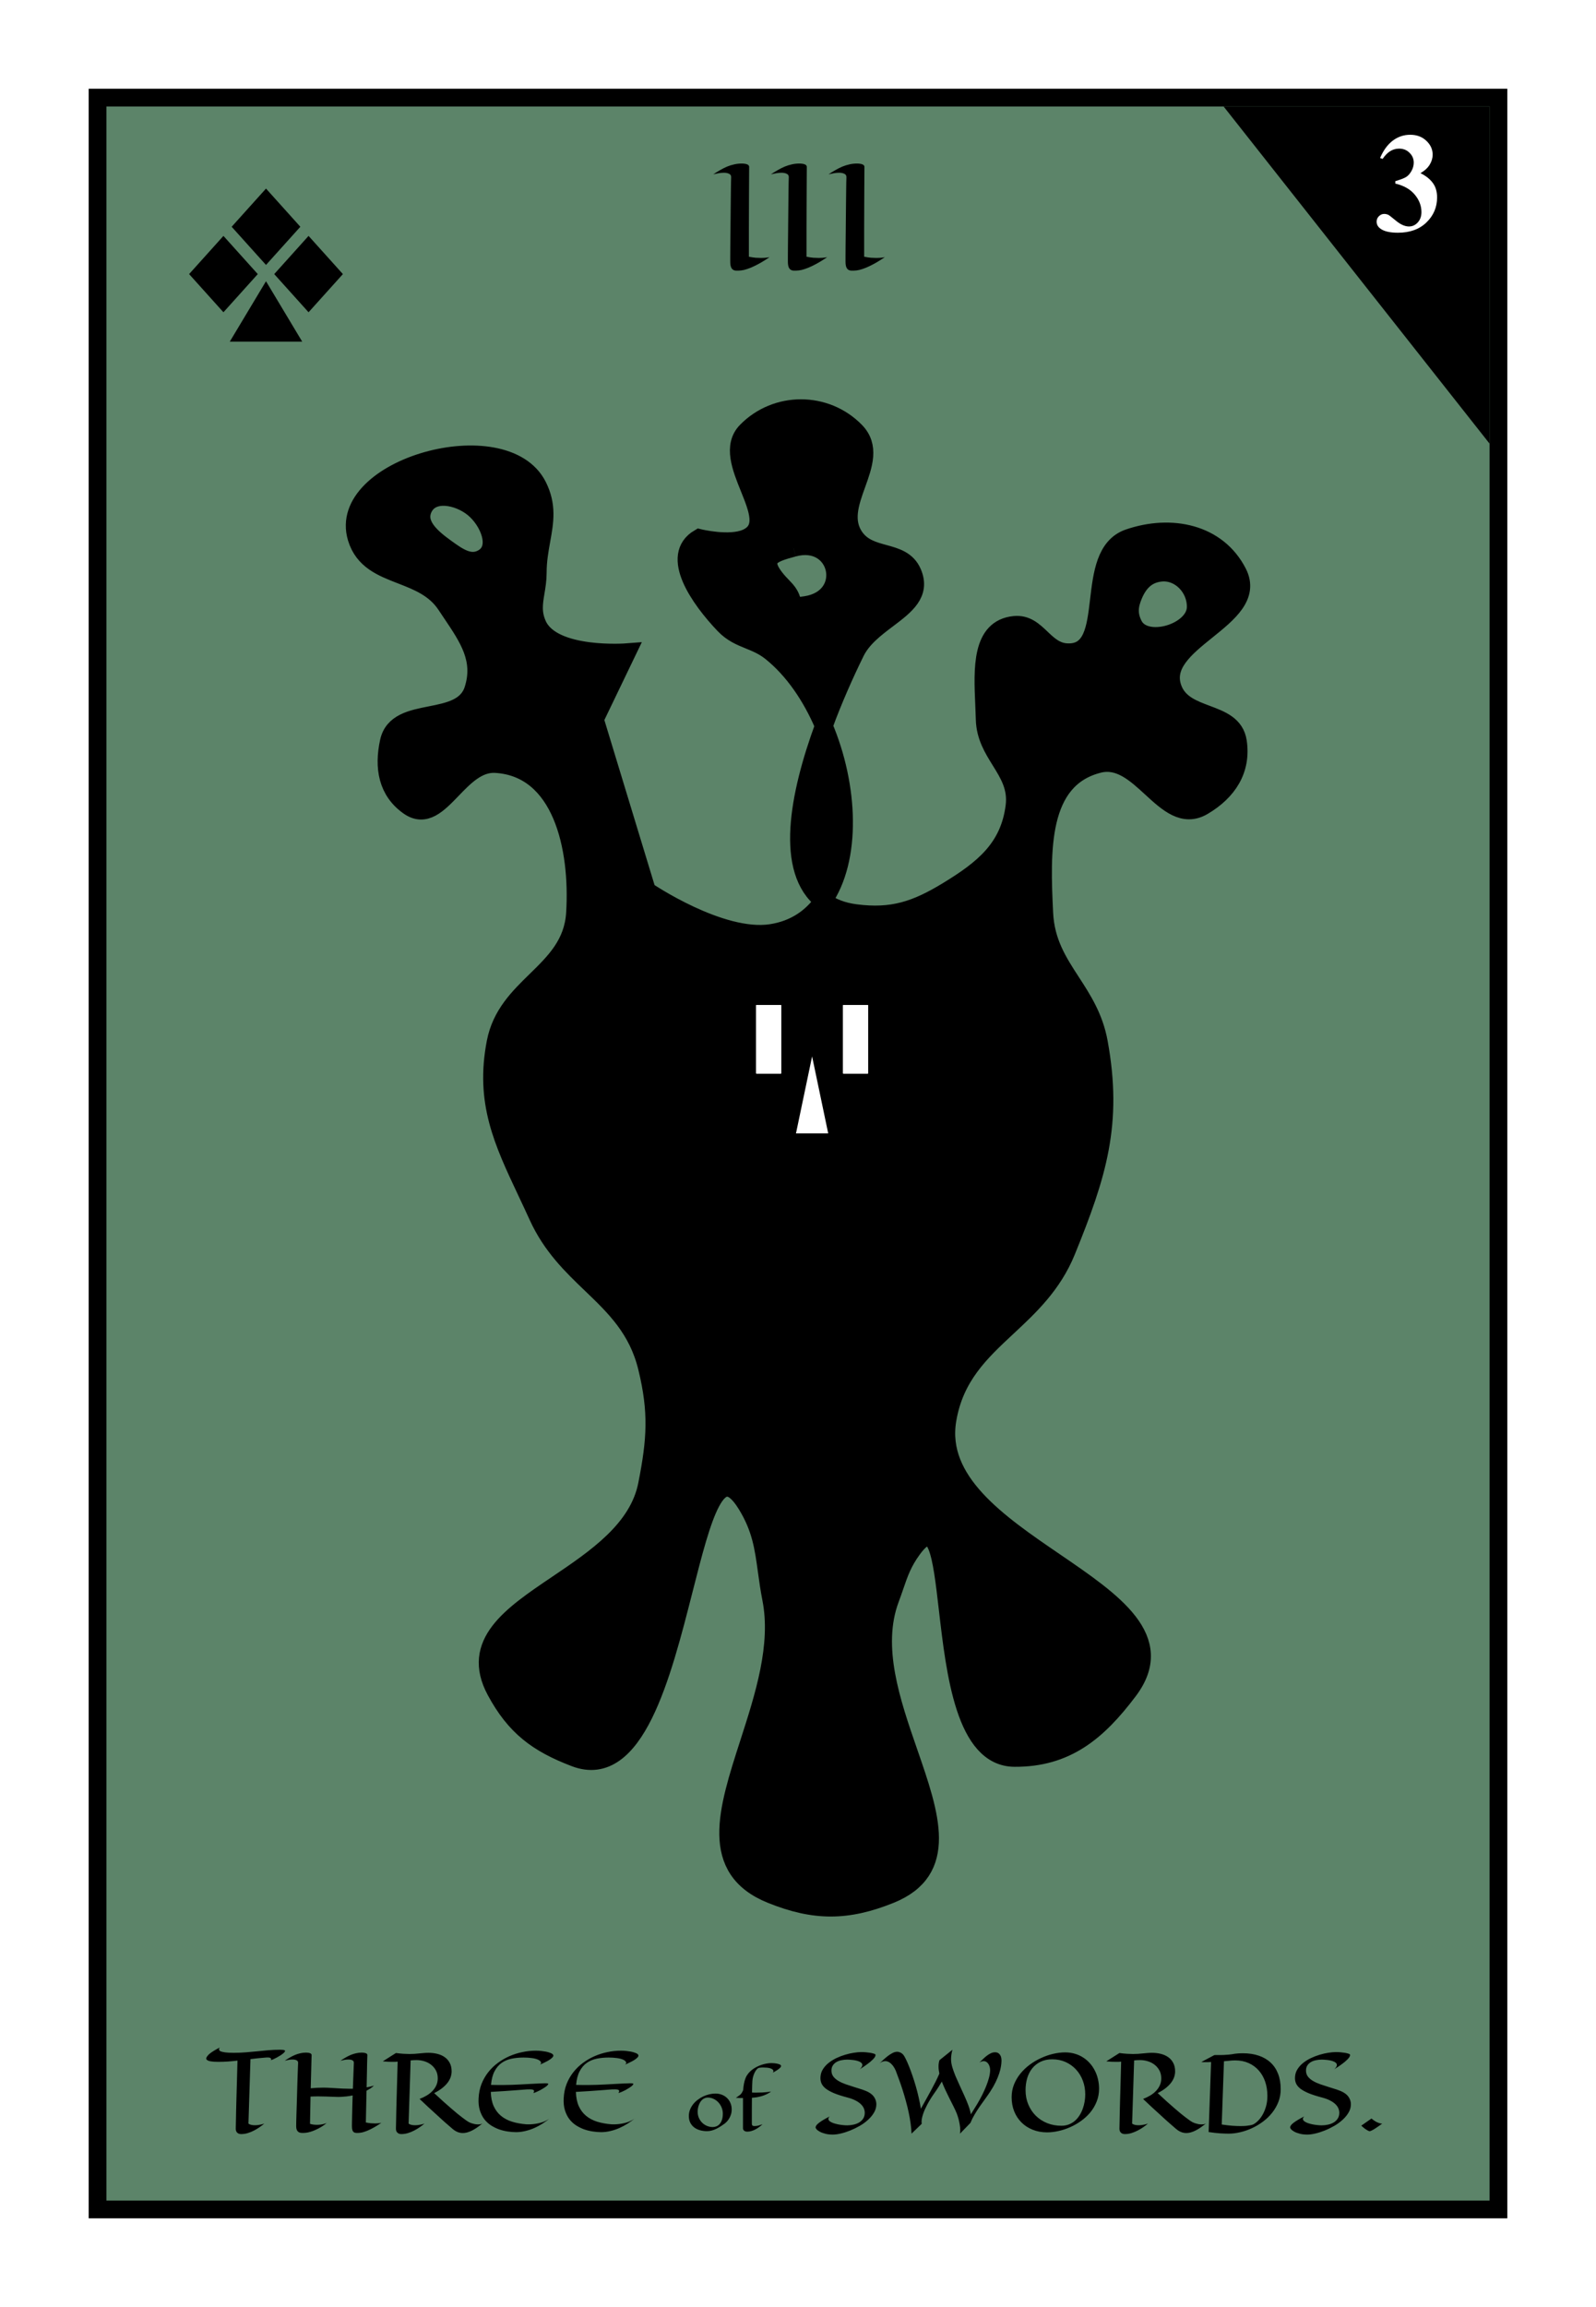 <svg width="180" height="260" viewBox="0 0 180 260" fill="none" xmlns="http://www.w3.org/2000/svg">
<rect x="0" y="0" width="180" height="260" fill="#333333" stroke="none"/>
<g clip-path="url(#clip0_116_853)">
<rect width="180" height="260" fill="white"/>
<rect x="11" y="11" width="158" height="238" fill="#5C8469" stroke="black" stroke-width="2"/>
<path d="M138 12H168V50L138 12Z" fill="black"/>
<path d="M26.8 25.556L30 22L33.2 25.556L30 29.111L26.8 25.556Z" fill="black"/>
<path d="M25.2 27.333L28.4 30.889L25.2 34.444L22 30.889L25.2 27.333Z" fill="black"/>
<path d="M34.8 27.333L31.6 30.889L34.8 34.444L38 30.889L34.8 27.333Z" fill="black"/>
<path d="M26.8 38L30 32.667L33.2 38H26.8Z" fill="black"/>
<path d="M26.8 25.556L30 22L33.2 25.556L30 29.111L26.8 25.556Z" stroke="black"/>
<path d="M25.2 27.333L28.4 30.889L25.2 34.444L22 30.889L25.2 27.333Z" stroke="black"/>
<path d="M34.8 27.333L31.6 30.889L34.8 34.444L38 30.889L34.8 27.333Z" stroke="black"/>
<path d="M26.8 38L30 32.667L33.2 38H26.8Z" stroke="black"/>
<path d="M157.367 20.688V20.414C157.961 20.242 158.372 20.083 158.602 19.938C158.831 19.787 159.029 19.56 159.195 19.258C159.362 18.951 159.445 18.641 159.445 18.328C159.445 17.896 159.286 17.526 158.969 17.219C158.656 16.906 158.266 16.75 157.797 16.75C157.068 16.75 156.448 17.135 155.938 17.906L155.648 17.805C156.023 16.935 156.503 16.281 157.086 15.844C157.674 15.406 158.328 15.188 159.047 15.188C159.781 15.188 160.385 15.412 160.859 15.859C161.339 16.307 161.578 16.831 161.578 17.43C161.578 17.82 161.466 18.198 161.242 18.562C161.023 18.922 160.677 19.24 160.203 19.516C160.812 19.812 161.276 20.18 161.594 20.617C161.917 21.049 162.078 21.594 162.078 22.25C162.078 23.354 161.677 24.294 160.875 25.07C160.078 25.841 159.008 26.227 157.664 26.227C156.768 26.227 156.115 26.078 155.703 25.781C155.406 25.573 155.258 25.305 155.258 24.977C155.258 24.737 155.344 24.534 155.516 24.367C155.688 24.195 155.885 24.109 156.109 24.109C156.281 24.109 156.443 24.146 156.594 24.219C156.677 24.26 156.971 24.49 157.477 24.906C157.987 25.318 158.464 25.523 158.906 25.523C159.292 25.523 159.622 25.372 159.898 25.07C160.174 24.763 160.312 24.375 160.312 23.906C160.312 23.193 160.062 22.537 159.562 21.938C159.062 21.333 158.331 20.917 157.367 20.688Z" fill="white"/>
<path d="M29.807 239.326C29.65 239.455 29.473 239.59 29.273 239.73C29.078 239.867 28.869 239.992 28.646 240.105C28.424 240.223 28.189 240.318 27.943 240.393C27.701 240.467 27.455 240.504 27.205 240.504C27.127 240.504 27.051 240.494 26.977 240.475C26.902 240.455 26.836 240.42 26.777 240.369C26.719 240.322 26.672 240.258 26.637 240.176C26.602 240.094 26.586 239.99 26.59 239.865C26.59 239.717 26.598 239.35 26.613 238.764C26.617 238.514 26.623 238.203 26.631 237.832C26.643 237.457 26.654 237.006 26.666 236.479C26.682 235.951 26.699 235.338 26.719 234.639C26.738 233.936 26.76 233.131 26.783 232.225C26.416 232.268 26.051 232.303 25.688 232.33C25.328 232.354 24.965 232.365 24.598 232.365C24.262 232.365 23.982 232.346 23.76 232.307C23.537 232.268 23.381 232.199 23.291 232.102C23.24 232.016 23.256 231.908 23.338 231.779C23.373 231.725 23.424 231.662 23.49 231.592C23.557 231.521 23.646 231.443 23.76 231.357C23.877 231.271 24.02 231.178 24.188 231.076C24.355 230.975 24.557 230.865 24.791 230.748C24.729 230.826 24.699 230.893 24.703 230.947C24.707 230.998 24.723 231.041 24.75 231.076C24.781 231.119 24.826 231.154 24.885 231.182C24.998 231.225 25.17 231.264 25.4 231.299C25.635 231.33 25.959 231.346 26.373 231.346C26.826 231.346 27.271 231.328 27.709 231.293C28.15 231.258 28.584 231.219 29.01 231.176C29.439 231.129 29.865 231.088 30.287 231.053C30.713 231.018 31.137 231 31.559 231C31.672 231 31.771 231.004 31.857 231.012C31.947 231.016 32.016 231.027 32.062 231.047C32.137 231.074 32.162 231.119 32.139 231.182C32.115 231.24 32.059 231.309 31.969 231.387C31.883 231.461 31.775 231.541 31.646 231.627C31.518 231.709 31.385 231.787 31.248 231.861C31.111 231.936 30.98 232.002 30.855 232.061C30.73 232.115 30.633 232.154 30.562 232.178C30.598 232.057 30.574 231.973 30.492 231.926C30.41 231.875 30.238 231.859 29.977 231.879C29.391 231.926 28.814 231.984 28.248 232.055L28.02 239.326C28.109 239.393 28.217 239.439 28.342 239.467C28.467 239.494 28.596 239.508 28.729 239.508C28.861 239.508 28.992 239.5 29.121 239.484C29.25 239.465 29.365 239.443 29.467 239.42C29.588 239.393 29.701 239.361 29.807 239.326ZM42.176 235.043C42.051 235.164 41.916 235.271 41.772 235.365C41.631 235.455 41.486 235.539 41.338 235.617C41.33 236.094 41.318 236.627 41.303 237.217C41.287 237.807 41.273 238.467 41.262 239.197C41.473 239.24 41.664 239.27 41.836 239.285C42.012 239.297 42.17 239.303 42.31 239.303C42.424 239.303 42.523 239.299 42.609 239.291C42.699 239.283 42.773 239.275 42.832 239.268C42.902 239.256 42.963 239.244 43.014 239.232C42.783 239.389 42.557 239.533 42.334 239.666C42.115 239.795 41.902 239.908 41.695 240.006C41.492 240.104 41.299 240.182 41.115 240.24C40.935 240.303 40.77 240.342 40.617 240.357C40.461 240.373 40.324 240.379 40.207 240.375C40.09 240.375 39.992 240.35 39.914 240.299C39.84 240.248 39.783 240.168 39.744 240.059C39.709 239.949 39.691 239.797 39.691 239.602C39.691 239.512 39.693 239.355 39.697 239.133C39.701 238.906 39.707 238.639 39.715 238.33C39.723 238.018 39.73 237.674 39.738 237.299C39.75 236.924 39.762 236.541 39.773 236.15C39.523 236.201 39.287 236.238 39.065 236.262C38.846 236.285 38.652 236.301 38.484 236.309C38.289 236.32 38.107 236.322 37.94 236.314C37.514 236.295 37.131 236.281 36.791 236.273C36.451 236.262 36.147 236.256 35.877 236.256C35.713 236.256 35.56 236.258 35.42 236.262C35.279 236.266 35.147 236.271 35.022 236.279L34.963 239.35C35.1 239.393 35.232 239.422 35.361 239.438C35.494 239.453 35.621 239.461 35.742 239.461C35.898 239.461 36.043 239.451 36.176 239.432C36.309 239.412 36.424 239.389 36.522 239.361C36.623 239.334 36.703 239.311 36.762 239.291C36.82 239.268 36.853 239.252 36.861 239.244C36.678 239.4 36.48 239.543 36.27 239.672C36.059 239.801 35.846 239.914 35.631 240.012C35.42 240.109 35.215 240.188 35.016 240.246C34.82 240.305 34.647 240.342 34.494 240.357C34.338 240.373 34.193 240.379 34.06 240.375C33.928 240.375 33.812 240.35 33.715 240.299C33.617 240.248 33.541 240.168 33.486 240.059C33.432 239.949 33.404 239.797 33.404 239.602C33.404 239.504 33.406 239.336 33.41 239.098C33.418 238.855 33.426 238.568 33.434 238.236C33.445 237.9 33.457 237.535 33.469 237.141C33.48 236.742 33.492 236.34 33.504 235.934C33.516 235.527 33.527 235.131 33.539 234.744C33.555 234.357 33.566 234.006 33.574 233.689C33.586 233.373 33.596 233.107 33.603 232.893C33.611 232.678 33.617 232.539 33.621 232.477C33.625 232.34 33.566 232.244 33.445 232.189C33.328 232.131 33.182 232.102 33.006 232.102C32.861 232.102 32.711 232.115 32.555 232.143C32.402 232.17 32.254 232.201 32.109 232.236C32.309 232.104 32.504 231.982 32.695 231.873C32.891 231.76 33.086 231.662 33.281 231.58C33.48 231.498 33.682 231.436 33.885 231.393C34.088 231.346 34.299 231.322 34.518 231.322C34.603 231.322 34.684 231.328 34.758 231.34C34.836 231.348 34.902 231.363 34.957 231.387C35.016 231.406 35.06 231.434 35.092 231.469C35.127 231.504 35.145 231.547 35.145 231.598C35.141 231.68 35.135 231.867 35.127 232.16C35.123 232.285 35.119 232.439 35.115 232.623C35.111 232.807 35.105 233.027 35.098 233.285C35.09 233.543 35.082 233.842 35.074 234.182C35.066 234.518 35.057 234.904 35.045 235.342C35.275 235.318 35.51 235.301 35.748 235.289C35.99 235.277 36.228 235.271 36.463 235.271C36.713 235.271 36.959 235.279 37.201 235.295C37.447 235.307 37.688 235.32 37.922 235.336C38.16 235.348 38.395 235.361 38.625 235.377C38.859 235.389 39.092 235.395 39.322 235.395H39.797L39.908 232.477C39.912 232.406 39.898 232.348 39.867 232.301C39.84 232.254 39.799 232.217 39.744 232.189C39.69 232.158 39.625 232.137 39.551 232.125C39.477 232.109 39.397 232.102 39.31 232.102C39.162 232.102 39.008 232.115 38.848 232.143C38.691 232.17 38.541 232.201 38.397 232.236C38.596 232.104 38.791 231.982 38.982 231.873C39.178 231.76 39.373 231.662 39.568 231.58C39.768 231.498 39.969 231.436 40.172 231.393C40.379 231.346 40.592 231.322 40.81 231.322C40.978 231.322 41.123 231.344 41.244 231.387C41.369 231.43 41.432 231.5 41.432 231.598C41.428 231.68 41.422 231.863 41.414 232.148C41.41 232.27 41.406 232.42 41.402 232.6C41.398 232.775 41.395 232.988 41.391 233.238C41.387 233.488 41.381 233.779 41.373 234.111C41.365 234.439 41.357 234.814 41.35 235.236C41.486 235.213 41.623 235.186 41.76 235.154C41.9 235.123 42.039 235.086 42.176 235.043ZM47.871 239.326C47.715 239.455 47.537 239.59 47.338 239.73C47.143 239.867 46.934 239.992 46.711 240.105C46.488 240.223 46.254 240.318 46.008 240.393C45.766 240.467 45.52 240.504 45.27 240.504C45.195 240.504 45.121 240.494 45.047 240.475C44.973 240.455 44.906 240.42 44.848 240.369C44.789 240.322 44.74 240.258 44.701 240.176C44.666 240.094 44.65 239.99 44.654 239.865C44.654 239.721 44.662 239.357 44.678 238.775C44.682 238.529 44.688 238.223 44.695 237.855C44.707 237.488 44.719 237.045 44.73 236.525C44.746 236.006 44.764 235.402 44.783 234.715C44.803 234.023 44.824 233.232 44.848 232.342C44.746 232.354 44.647 232.361 44.549 232.365C44.451 232.365 44.352 232.365 44.25 232.365C44.102 232.365 43.934 232.361 43.746 232.354C43.562 232.346 43.371 232.33 43.172 232.307L44.654 231.369C44.959 231.412 45.246 231.441 45.516 231.457C45.785 231.473 46.008 231.48 46.184 231.48C46.379 231.48 46.566 231.475 46.746 231.463C46.93 231.447 47.109 231.432 47.285 231.416C47.461 231.396 47.635 231.381 47.807 231.369C47.978 231.354 48.152 231.346 48.328 231.346C48.672 231.346 49.002 231.385 49.318 231.463C49.635 231.541 49.912 231.664 50.15 231.832C50.389 231.996 50.578 232.211 50.719 232.477C50.863 232.742 50.935 233.062 50.935 233.438C50.935 233.637 50.902 233.842 50.836 234.053C50.77 234.26 50.66 234.469 50.508 234.68C50.355 234.887 50.152 235.094 49.898 235.301C49.648 235.504 49.338 235.699 48.967 235.887C49.353 236.246 49.705 236.568 50.022 236.854C50.342 237.139 50.631 237.393 50.889 237.615C51.147 237.838 51.375 238.031 51.574 238.195C51.773 238.355 51.949 238.494 52.102 238.611C52.453 238.885 52.725 239.072 52.916 239.174C53.014 239.221 53.117 239.262 53.227 239.297C53.32 239.328 53.426 239.355 53.543 239.379C53.664 239.402 53.791 239.414 53.924 239.414C54.006 239.414 54.086 239.408 54.164 239.396C54.242 239.381 54.32 239.357 54.398 239.326C54.211 239.471 54.027 239.607 53.848 239.736C53.668 239.865 53.486 239.977 53.303 240.07C53.123 240.168 52.94 240.244 52.752 240.299C52.568 240.357 52.379 240.387 52.184 240.387C52.074 240.387 51.969 240.375 51.867 240.352C51.766 240.332 51.662 240.299 51.557 240.252C51.451 240.205 51.344 240.145 51.234 240.07C51.129 239.996 51.016 239.904 50.895 239.795C50.734 239.662 50.498 239.457 50.185 239.18C50.053 239.062 49.897 238.922 49.717 238.758C49.537 238.594 49.33 238.404 49.096 238.189C48.861 237.975 48.596 237.732 48.299 237.463C48.006 237.189 47.68 236.883 47.32 236.543C47.602 236.438 47.867 236.311 48.117 236.162C48.367 236.014 48.584 235.844 48.768 235.652C48.955 235.461 49.102 235.248 49.207 235.014C49.316 234.775 49.371 234.514 49.371 234.229C49.371 233.885 49.301 233.584 49.16 233.326C49.02 233.068 48.836 232.854 48.609 232.682C48.387 232.51 48.133 232.381 47.848 232.295C47.562 232.209 47.275 232.166 46.986 232.166C46.752 232.166 46.527 232.178 46.312 232.201L46.084 239.326C46.174 239.393 46.281 239.439 46.406 239.467C46.531 239.494 46.66 239.508 46.793 239.508C46.926 239.508 47.057 239.5 47.185 239.484C47.315 239.465 47.43 239.443 47.531 239.42C47.652 239.393 47.766 239.361 47.871 239.326ZM60.897 232.682C60.99 232.607 61.033 232.537 61.025 232.471C61.018 232.404 60.99 232.346 60.943 232.295C60.889 232.236 60.81 232.182 60.709 232.131C60.522 232.041 60.279 231.977 59.982 231.938C59.685 231.898 59.371 231.879 59.039 231.879C58.566 231.879 58.119 231.922 57.697 232.008C57.279 232.094 56.906 232.252 56.578 232.482C56.254 232.709 55.986 233.023 55.775 233.426C55.565 233.824 55.432 234.336 55.377 234.961C55.619 234.969 55.857 234.973 56.092 234.973C56.33 234.973 56.565 234.973 56.795 234.973C57.072 234.973 57.381 234.967 57.721 234.955C58.065 234.939 58.414 234.924 58.77 234.908C59.129 234.889 59.48 234.869 59.824 234.85C60.168 234.83 60.478 234.814 60.756 234.803C61.033 234.787 61.264 234.779 61.447 234.779C61.635 234.779 61.748 234.787 61.787 234.803C61.834 234.826 61.842 234.865 61.81 234.92C61.783 234.971 61.727 235.031 61.641 235.102C61.559 235.168 61.455 235.24 61.33 235.318C61.209 235.396 61.08 235.473 60.943 235.547C60.807 235.617 60.668 235.684 60.527 235.746C60.391 235.805 60.266 235.852 60.152 235.887C60.242 235.734 60.258 235.627 60.199 235.564C60.145 235.498 59.99 235.465 59.736 235.465C59.623 235.465 59.52 235.467 59.426 235.471C59.332 235.475 59.225 235.482 59.103 235.494C58.982 235.502 58.832 235.514 58.652 235.529C58.473 235.541 58.24 235.559 57.955 235.582C57.67 235.602 57.316 235.627 56.895 235.658C56.473 235.686 55.959 235.717 55.353 235.752C55.373 236.385 55.482 236.922 55.682 237.363C55.885 237.805 56.16 238.168 56.508 238.453C56.855 238.738 57.27 238.957 57.75 239.109C58.234 239.258 58.768 239.355 59.35 239.402C59.685 239.418 60.018 239.402 60.346 239.355C60.486 239.336 60.633 239.309 60.785 239.273C60.941 239.238 61.096 239.193 61.248 239.139C61.404 239.08 61.557 239.01 61.705 238.928C61.853 238.846 61.992 238.748 62.121 238.635C61.832 238.881 61.529 239.105 61.213 239.309C60.9 239.508 60.576 239.682 60.24 239.83C59.908 239.975 59.57 240.086 59.227 240.164C58.883 240.246 58.541 240.287 58.201 240.287C57.904 240.287 57.59 240.262 57.258 240.211C56.93 240.164 56.603 240.084 56.279 239.971C55.959 239.854 55.652 239.701 55.359 239.514C55.07 239.322 54.818 239.086 54.603 238.805C54.393 238.52 54.228 238.186 54.111 237.803C53.994 237.416 53.949 236.973 53.977 236.473C54.004 235.891 54.113 235.354 54.305 234.861C54.5 234.369 54.754 233.926 55.066 233.531C55.379 233.133 55.74 232.783 56.15 232.482C56.56 232.178 56.998 231.924 57.463 231.721C57.932 231.518 58.418 231.365 58.922 231.264C59.426 231.158 59.926 231.105 60.422 231.105C60.641 231.105 60.842 231.115 61.025 231.135C61.209 231.154 61.373 231.178 61.518 231.205C61.666 231.232 61.793 231.264 61.898 231.299C62.004 231.33 62.086 231.359 62.145 231.387C62.32 231.465 62.408 231.557 62.408 231.662C62.408 231.725 62.375 231.791 62.309 231.861C62.246 231.932 62.164 232.002 62.062 232.072C61.965 232.143 61.855 232.211 61.734 232.277C61.617 232.34 61.502 232.398 61.389 232.453C61.279 232.508 61.18 232.555 61.09 232.594C61 232.633 60.935 232.662 60.897 232.682ZM70.494 232.682C70.588 232.607 70.631 232.537 70.623 232.471C70.615 232.404 70.588 232.346 70.541 232.295C70.486 232.236 70.408 232.182 70.307 232.131C70.119 232.041 69.877 231.977 69.58 231.938C69.283 231.898 68.969 231.879 68.637 231.879C68.164 231.879 67.717 231.922 67.295 232.008C66.877 232.094 66.504 232.252 66.176 232.482C65.852 232.709 65.584 233.023 65.373 233.426C65.162 233.824 65.029 234.336 64.975 234.961C65.217 234.969 65.455 234.973 65.689 234.973C65.928 234.973 66.162 234.973 66.393 234.973C66.67 234.973 66.978 234.967 67.318 234.955C67.662 234.939 68.012 234.924 68.367 234.908C68.727 234.889 69.078 234.869 69.422 234.85C69.766 234.83 70.076 234.814 70.353 234.803C70.631 234.787 70.861 234.779 71.045 234.779C71.232 234.779 71.346 234.787 71.385 234.803C71.432 234.826 71.439 234.865 71.408 234.92C71.381 234.971 71.324 235.031 71.238 235.102C71.156 235.168 71.053 235.24 70.928 235.318C70.807 235.396 70.678 235.473 70.541 235.547C70.404 235.617 70.266 235.684 70.125 235.746C69.988 235.805 69.863 235.852 69.75 235.887C69.84 235.734 69.856 235.627 69.797 235.564C69.742 235.498 69.588 235.465 69.334 235.465C69.221 235.465 69.117 235.467 69.023 235.471C68.93 235.475 68.822 235.482 68.701 235.494C68.58 235.502 68.43 235.514 68.25 235.529C68.07 235.541 67.838 235.559 67.553 235.582C67.268 235.602 66.914 235.627 66.492 235.658C66.07 235.686 65.557 235.717 64.951 235.752C64.971 236.385 65.08 236.922 65.279 237.363C65.482 237.805 65.758 238.168 66.106 238.453C66.453 238.738 66.867 238.957 67.348 239.109C67.832 239.258 68.365 239.355 68.947 239.402C69.283 239.418 69.615 239.402 69.943 239.355C70.084 239.336 70.231 239.309 70.383 239.273C70.539 239.238 70.693 239.193 70.846 239.139C71.002 239.08 71.154 239.01 71.303 238.928C71.451 238.846 71.59 238.748 71.719 238.635C71.43 238.881 71.127 239.105 70.811 239.309C70.498 239.508 70.174 239.682 69.838 239.83C69.506 239.975 69.168 240.086 68.824 240.164C68.481 240.246 68.139 240.287 67.799 240.287C67.502 240.287 67.188 240.262 66.856 240.211C66.527 240.164 66.201 240.084 65.877 239.971C65.557 239.854 65.25 239.701 64.957 239.514C64.668 239.322 64.416 239.086 64.201 238.805C63.99 238.52 63.826 238.186 63.709 237.803C63.592 237.416 63.547 236.973 63.574 236.473C63.602 235.891 63.711 235.354 63.902 234.861C64.098 234.369 64.352 233.926 64.664 233.531C64.977 233.133 65.338 232.783 65.748 232.482C66.158 232.178 66.596 231.924 67.061 231.721C67.529 231.518 68.016 231.365 68.519 231.264C69.023 231.158 69.523 231.105 70.019 231.105C70.238 231.105 70.439 231.115 70.623 231.135C70.807 231.154 70.971 231.178 71.115 231.205C71.264 231.232 71.391 231.264 71.496 231.299C71.602 231.33 71.684 231.359 71.742 231.387C71.918 231.465 72.006 231.557 72.006 231.662C72.006 231.725 71.973 231.791 71.906 231.861C71.844 231.932 71.762 232.002 71.66 232.072C71.562 232.143 71.453 232.211 71.332 232.277C71.215 232.34 71.1 232.398 70.986 232.453C70.877 232.508 70.777 232.555 70.688 232.594C70.598 232.633 70.533 232.662 70.494 232.682ZM82.522 237.727C82.522 237.943 82.492 238.139 82.432 238.316C82.372 238.493 82.3 238.648 82.217 238.781C82.133 238.914 82.049 239.025 81.963 239.113C81.877 239.202 81.808 239.266 81.756 239.305C81.605 239.414 81.45 239.521 81.291 239.625C81.132 239.729 80.968 239.823 80.799 239.906C80.632 239.987 80.46 240.052 80.283 240.102C80.106 240.151 79.924 240.176 79.736 240.176C79.458 240.176 79.193 240.141 78.943 240.07C78.696 240 78.478 239.895 78.291 239.754C78.106 239.613 77.959 239.436 77.85 239.223C77.743 239.009 77.689 238.759 77.689 238.473C77.689 238.22 77.732 237.983 77.818 237.762C77.907 237.538 78.024 237.332 78.17 237.145C78.318 236.957 78.492 236.789 78.689 236.641C78.887 236.49 79.097 236.362 79.318 236.258C79.54 236.154 79.768 236.074 80.002 236.02C80.236 235.965 80.463 235.938 80.682 235.938C80.953 235.938 81.2 235.983 81.424 236.074C81.65 236.163 81.844 236.288 82.006 236.449C82.17 236.608 82.296 236.797 82.385 237.016C82.476 237.234 82.522 237.471 82.522 237.727ZM79.826 236.391C79.693 236.391 79.572 236.415 79.463 236.465C79.353 236.512 79.256 236.577 79.17 236.66C79.087 236.741 79.014 236.836 78.951 236.945C78.891 237.052 78.841 237.165 78.799 237.285C78.76 237.402 78.73 237.522 78.709 237.645C78.691 237.764 78.682 237.878 78.682 237.984C78.682 238.227 78.726 238.453 78.814 238.664C78.903 238.872 79.024 239.055 79.178 239.211C79.334 239.367 79.515 239.49 79.721 239.578C79.929 239.667 80.15 239.711 80.385 239.711C80.531 239.711 80.671 239.684 80.807 239.629C80.945 239.572 81.066 239.483 81.17 239.363C81.277 239.241 81.361 239.085 81.424 238.895C81.489 238.702 81.522 238.47 81.522 238.199C81.522 237.962 81.477 237.734 81.389 237.516C81.3 237.297 81.179 237.104 81.025 236.938C80.872 236.771 80.692 236.638 80.486 236.539C80.281 236.44 80.061 236.391 79.826 236.391ZM86.971 235.711C86.801 235.831 86.63 235.932 86.455 236.016C86.281 236.099 86.102 236.168 85.92 236.223C85.738 236.277 85.553 236.32 85.365 236.352C85.18 236.38 84.993 236.401 84.803 236.414C84.8 236.625 84.799 236.839 84.799 237.055C84.799 237.271 84.797 237.482 84.795 237.688C84.795 237.891 84.795 238.083 84.795 238.266C84.795 238.448 84.795 238.611 84.795 238.754C84.795 238.897 84.795 239.017 84.795 239.113C84.795 239.21 84.795 239.273 84.795 239.305C84.795 239.427 84.82 239.508 84.869 239.547C84.921 239.583 84.995 239.602 85.092 239.602C85.253 239.602 85.409 239.581 85.561 239.539C85.712 239.497 85.857 239.451 85.998 239.398C85.881 239.508 85.753 239.613 85.615 239.715C85.48 239.816 85.339 239.905 85.193 239.98C85.047 240.056 84.898 240.116 84.744 240.16C84.593 240.207 84.442 240.23 84.291 240.23C84.127 240.23 84.003 240.193 83.92 240.117C83.837 240.042 83.795 239.952 83.795 239.848V236.441C83.675 236.441 83.549 236.44 83.416 236.438C83.283 236.432 83.141 236.424 82.99 236.414C83.066 236.37 83.135 236.326 83.197 236.281C83.262 236.237 83.318 236.197 83.365 236.16C83.42 236.118 83.471 236.078 83.518 236.039C83.549 236.008 83.581 235.969 83.615 235.922C83.644 235.883 83.675 235.833 83.709 235.773C83.743 235.714 83.778 235.642 83.814 235.559C83.83 235.316 83.859 235.081 83.9 234.852C83.942 234.62 84.003 234.402 84.084 234.199C84.154 234.02 84.251 233.853 84.373 233.699C84.495 233.543 84.636 233.402 84.795 233.277C84.954 233.152 85.126 233.042 85.311 232.945C85.495 232.849 85.684 232.768 85.877 232.703C86.072 232.638 86.266 232.589 86.459 232.555C86.654 232.521 86.839 232.504 87.014 232.504C87.12 232.504 87.222 232.509 87.318 232.52C87.417 232.527 87.507 232.539 87.588 232.555C87.669 232.57 87.74 232.589 87.803 232.609C87.865 232.628 87.916 232.646 87.955 232.664C88.046 232.716 88.092 232.772 88.092 232.832C88.092 232.876 88.072 232.924 88.033 232.977C87.994 233.026 87.943 233.077 87.881 233.129C87.821 233.178 87.753 233.228 87.678 233.277C87.602 233.327 87.529 233.372 87.459 233.414C87.389 233.456 87.325 233.492 87.268 233.523C87.21 233.552 87.167 233.573 87.139 233.586C87.172 233.557 87.196 233.53 87.209 233.504C87.222 233.475 87.228 233.449 87.228 233.426C87.228 233.345 87.196 233.277 87.131 233.223C87.066 233.168 86.978 233.124 86.869 233.09C86.762 233.056 86.639 233.033 86.498 233.02C86.36 233.007 86.217 233 86.068 233C85.941 233 85.824 233.007 85.717 233.02C85.61 233.033 85.533 233.056 85.486 233.09C85.426 233.129 85.361 233.193 85.291 233.281C85.223 233.37 85.158 233.478 85.096 233.605C85.036 233.733 84.982 233.876 84.936 234.035C84.891 234.194 84.864 234.363 84.853 234.543C84.846 234.652 84.838 234.82 84.83 235.047C84.825 235.271 84.82 235.53 84.814 235.824C84.903 235.829 84.989 235.832 85.072 235.832C85.156 235.832 85.238 235.832 85.318 235.832C85.566 235.832 85.79 235.827 85.99 235.816C86.193 235.803 86.368 235.789 86.514 235.773C86.683 235.755 86.835 235.734 86.971 235.711ZM98.643 231.469C98.713 231.5 98.746 231.547 98.742 231.609C98.742 231.672 98.717 231.744 98.666 231.826C98.615 231.908 98.543 231.996 98.449 232.09C98.359 232.18 98.26 232.271 98.15 232.365C98.061 232.439 97.957 232.52 97.84 232.605C97.738 232.684 97.613 232.773 97.465 232.875C97.32 232.973 97.154 233.08 96.967 233.197C97.072 233.1 97.147 233.012 97.189 232.934C97.232 232.855 97.254 232.783 97.254 232.717C97.254 232.627 97.219 232.549 97.148 232.482C97.078 232.416 96.988 232.361 96.879 232.318C96.769 232.271 96.647 232.234 96.51 232.207C96.377 232.18 96.246 232.16 96.117 232.148C95.992 232.133 95.877 232.123 95.772 232.119C95.666 232.115 95.588 232.113 95.537 232.113C95.33 232.113 95.121 232.135 94.91 232.178C94.699 232.217 94.51 232.285 94.342 232.383C94.174 232.477 94.037 232.604 93.932 232.764C93.826 232.92 93.773 233.115 93.773 233.35C93.773 233.615 93.848 233.844 93.996 234.035C94.144 234.223 94.34 234.387 94.582 234.527C94.824 234.668 95.098 234.791 95.402 234.896C95.711 235.002 96.022 235.104 96.334 235.201C96.65 235.295 96.955 235.391 97.248 235.488C97.545 235.586 97.803 235.697 98.022 235.822C98.311 235.994 98.518 236.195 98.643 236.426C98.772 236.652 98.836 236.893 98.836 237.146C98.836 237.475 98.748 237.787 98.572 238.084C98.4 238.377 98.174 238.65 97.893 238.904C97.615 239.158 97.299 239.387 96.943 239.59C96.588 239.793 96.228 239.967 95.865 240.111C95.502 240.256 95.15 240.367 94.811 240.445C94.471 240.523 94.176 240.562 93.926 240.562C93.602 240.562 93.316 240.529 93.07 240.463C92.824 240.4 92.619 240.324 92.455 240.234C92.291 240.145 92.168 240.053 92.086 239.959C92.008 239.861 91.975 239.783 91.986 239.725C91.994 239.654 92.029 239.578 92.092 239.496C92.158 239.41 92.256 239.318 92.385 239.221C92.514 239.123 92.676 239.016 92.871 238.898C93.066 238.781 93.303 238.652 93.58 238.512C93.467 238.621 93.416 238.723 93.428 238.816C93.439 238.91 93.494 238.994 93.592 239.068C93.693 239.143 93.824 239.209 93.984 239.268C94.148 239.322 94.32 239.369 94.5 239.408C94.684 239.443 94.867 239.471 95.051 239.49C95.234 239.51 95.397 239.52 95.537 239.52C95.775 239.52 96.012 239.494 96.246 239.443C96.484 239.393 96.697 239.312 96.885 239.203C97.076 239.09 97.231 238.943 97.348 238.764C97.469 238.58 97.529 238.359 97.529 238.102C97.529 237.949 97.498 237.793 97.436 237.633C97.373 237.469 97.266 237.311 97.113 237.158C96.965 237.006 96.764 236.863 96.51 236.73C96.256 236.594 95.939 236.477 95.561 236.379C94.982 236.227 94.494 236.07 94.096 235.91C93.701 235.746 93.383 235.572 93.141 235.389C92.902 235.201 92.736 234.998 92.643 234.779C92.549 234.557 92.514 234.309 92.537 234.035C92.561 233.719 92.656 233.432 92.824 233.174C92.992 232.912 93.205 232.68 93.463 232.477C93.725 232.27 94.016 232.09 94.336 231.938C94.66 231.785 94.988 231.66 95.32 231.562C95.656 231.461 95.982 231.387 96.299 231.34C96.615 231.289 96.897 231.264 97.143 231.264C97.33 231.264 97.506 231.271 97.67 231.287C97.838 231.303 97.986 231.32 98.115 231.34C98.248 231.359 98.359 231.383 98.449 231.41C98.539 231.434 98.603 231.453 98.643 231.469ZM112.951 232.225C112.951 232.404 112.932 232.615 112.893 232.857C112.857 233.1 112.791 233.369 112.693 233.666C112.596 233.963 112.465 234.283 112.301 234.627C112.137 234.971 111.93 235.334 111.68 235.717C111.5 235.99 111.309 236.266 111.105 236.543C110.902 236.816 110.701 237.098 110.502 237.387C110.303 237.676 110.111 237.975 109.928 238.283C109.744 238.588 109.584 238.908 109.447 239.244L108.27 240.457C108.277 240.395 108.283 240.332 108.287 240.27C108.295 240.207 108.299 240.145 108.299 240.082C108.299 239.852 108.277 239.625 108.234 239.402C108.195 239.18 108.152 238.979 108.105 238.799C108.047 238.588 107.982 238.389 107.912 238.201C107.811 237.951 107.688 237.684 107.543 237.398C107.398 237.109 107.248 236.811 107.092 236.502C106.936 236.189 106.781 235.871 106.629 235.547C106.477 235.223 106.34 234.902 106.219 234.586C106.117 234.766 106.016 234.934 105.914 235.09C105.816 235.246 105.729 235.383 105.65 235.5C105.557 235.637 105.467 235.766 105.381 235.887C105.08 236.312 104.818 236.732 104.596 237.146C104.502 237.322 104.41 237.508 104.32 237.703C104.234 237.895 104.16 238.086 104.098 238.277C104.035 238.469 103.988 238.656 103.957 238.84C103.93 239.023 103.928 239.193 103.951 239.35L102.803 240.457C102.791 240.086 102.756 239.697 102.697 239.291C102.643 238.885 102.57 238.473 102.48 238.055C102.391 237.633 102.287 237.213 102.17 236.795C102.057 236.373 101.936 235.961 101.807 235.559C101.678 235.152 101.545 234.764 101.408 234.393C101.275 234.021 101.146 233.674 101.021 233.35C100.936 233.15 100.834 232.973 100.717 232.816C100.666 232.75 100.609 232.686 100.547 232.623C100.488 232.557 100.422 232.5 100.348 232.453C100.273 232.402 100.195 232.361 100.113 232.33C100.031 232.299 99.943 232.283 99.85 232.283C99.748 232.283 99.641 232.303 99.527 232.342C99.414 232.381 99.301 232.449 99.188 232.547C99.309 232.434 99.449 232.301 99.609 232.148C99.773 231.996 99.943 231.852 100.119 231.715C100.299 231.578 100.479 231.463 100.658 231.369C100.842 231.275 101.016 231.229 101.18 231.229C101.305 231.229 101.428 231.258 101.549 231.316C101.674 231.371 101.791 231.465 101.9 231.598C101.971 231.688 102.059 231.842 102.164 232.061C102.273 232.279 102.391 232.545 102.516 232.857C102.641 233.166 102.77 233.514 102.902 233.9C103.035 234.283 103.162 234.684 103.283 235.102C103.404 235.52 103.514 235.947 103.611 236.385C103.713 236.818 103.795 237.24 103.857 237.65C104.068 237.264 104.271 236.898 104.467 236.555C104.662 236.207 104.846 235.873 105.018 235.553C105.193 235.232 105.357 234.92 105.51 234.615C105.666 234.307 105.811 233.998 105.943 233.689C105.912 233.545 105.889 233.406 105.873 233.273C105.857 233.141 105.85 233.006 105.85 232.869C105.85 232.627 105.885 232.396 105.955 232.178L107.42 231C107.361 231.199 107.32 231.393 107.297 231.58C107.273 231.764 107.262 231.93 107.262 232.078C107.262 232.344 107.309 232.639 107.402 232.963C107.5 233.287 107.623 233.629 107.771 233.988C107.924 234.344 108.088 234.711 108.264 235.09C108.443 235.465 108.615 235.84 108.779 236.215C108.947 236.586 109.096 236.947 109.225 237.299C109.354 237.65 109.443 237.979 109.494 238.283C109.588 238.131 109.678 237.984 109.764 237.844C109.854 237.703 109.932 237.576 109.998 237.463C110.076 237.334 110.152 237.211 110.227 237.094C110.414 236.777 110.594 236.449 110.766 236.109C110.938 235.77 111.09 235.434 111.223 235.102C111.359 234.766 111.467 234.443 111.545 234.135C111.627 233.826 111.668 233.545 111.668 233.291C111.668 233.174 111.652 233.057 111.621 232.939C111.59 232.818 111.543 232.709 111.48 232.611C111.422 232.514 111.346 232.436 111.252 232.377C111.158 232.314 111.049 232.283 110.924 232.283C110.857 232.283 110.783 232.297 110.701 232.324C110.623 232.348 110.541 232.387 110.455 232.441C110.58 232.324 110.711 232.199 110.848 232.066C110.984 231.93 111.127 231.805 111.275 231.691C111.424 231.574 111.576 231.479 111.732 231.404C111.889 231.326 112.051 231.287 112.219 231.287C112.359 231.287 112.477 231.314 112.57 231.369C112.664 231.424 112.738 231.496 112.793 231.586C112.852 231.672 112.893 231.771 112.916 231.885C112.939 231.994 112.951 232.107 112.951 232.225ZM123.955 235.383C123.955 235.906 123.865 236.391 123.686 236.836C123.51 237.281 123.271 237.688 122.971 238.055C122.67 238.418 122.322 238.74 121.928 239.021C121.533 239.303 121.119 239.539 120.686 239.73C120.252 239.922 119.811 240.066 119.361 240.164C118.916 240.262 118.492 240.311 118.09 240.311C117.496 240.311 116.953 240.211 116.461 240.012C115.973 239.816 115.553 239.543 115.201 239.191C114.85 238.84 114.576 238.422 114.381 237.938C114.189 237.453 114.094 236.924 114.094 236.35C114.094 235.846 114.182 235.371 114.357 234.926C114.537 234.477 114.777 234.066 115.078 233.695C115.383 233.32 115.734 232.984 116.133 232.688C116.535 232.391 116.959 232.141 117.404 231.938C117.854 231.73 118.311 231.572 118.775 231.463C119.244 231.354 119.695 231.299 120.129 231.299C120.52 231.299 120.885 231.35 121.225 231.451C121.564 231.549 121.875 231.689 122.156 231.873C122.441 232.053 122.695 232.27 122.918 232.523C123.141 232.773 123.328 233.051 123.48 233.355C123.637 233.656 123.754 233.979 123.832 234.322C123.914 234.666 123.955 235.02 123.955 235.383ZM118.676 232.078C118.168 232.078 117.725 232.172 117.346 232.359C116.971 232.543 116.658 232.793 116.408 233.109C116.158 233.426 115.971 233.795 115.846 234.217C115.725 234.635 115.664 235.078 115.664 235.547C115.664 236.137 115.768 236.678 115.975 237.17C116.182 237.662 116.465 238.086 116.824 238.441C117.188 238.797 117.615 239.074 118.107 239.273C118.6 239.469 119.133 239.566 119.707 239.566C120.02 239.566 120.303 239.516 120.557 239.414C120.811 239.312 121.037 239.176 121.236 239.004C121.436 238.828 121.607 238.625 121.752 238.395C121.9 238.16 122.021 237.912 122.115 237.65C122.209 237.389 122.279 237.121 122.326 236.848C122.373 236.57 122.396 236.301 122.396 236.039C122.396 235.488 122.307 234.973 122.127 234.492C121.947 234.012 121.693 233.594 121.365 233.238C121.037 232.879 120.645 232.596 120.188 232.389C119.73 232.182 119.227 232.078 118.676 232.078ZM129.469 239.326C129.312 239.455 129.135 239.59 128.936 239.73C128.74 239.867 128.531 239.992 128.309 240.105C128.086 240.223 127.852 240.318 127.605 240.393C127.363 240.467 127.117 240.504 126.867 240.504C126.793 240.504 126.719 240.494 126.645 240.475C126.57 240.455 126.504 240.42 126.445 240.369C126.387 240.322 126.338 240.258 126.299 240.176C126.264 240.094 126.248 239.99 126.252 239.865C126.252 239.721 126.26 239.357 126.275 238.775C126.279 238.529 126.285 238.223 126.293 237.855C126.305 237.488 126.316 237.045 126.328 236.525C126.344 236.006 126.361 235.402 126.381 234.715C126.4 234.023 126.422 233.232 126.445 232.342C126.344 232.354 126.244 232.361 126.146 232.365C126.049 232.365 125.949 232.365 125.848 232.365C125.699 232.365 125.531 232.361 125.344 232.354C125.16 232.346 124.969 232.33 124.77 232.307L126.252 231.369C126.557 231.412 126.844 231.441 127.113 231.457C127.383 231.473 127.605 231.48 127.781 231.48C127.977 231.48 128.164 231.475 128.344 231.463C128.527 231.447 128.707 231.432 128.883 231.416C129.059 231.396 129.232 231.381 129.404 231.369C129.576 231.354 129.75 231.346 129.926 231.346C130.27 231.346 130.6 231.385 130.916 231.463C131.232 231.541 131.51 231.664 131.748 231.832C131.986 231.996 132.176 232.211 132.316 232.477C132.461 232.742 132.533 233.062 132.533 233.438C132.533 233.637 132.5 233.842 132.434 234.053C132.367 234.26 132.258 234.469 132.105 234.68C131.953 234.887 131.75 235.094 131.496 235.301C131.246 235.504 130.936 235.699 130.564 235.887C130.951 236.246 131.303 236.568 131.619 236.854C131.939 237.139 132.229 237.393 132.486 237.615C132.744 237.838 132.973 238.031 133.172 238.195C133.371 238.355 133.547 238.494 133.699 238.611C134.051 238.885 134.322 239.072 134.514 239.174C134.611 239.221 134.715 239.262 134.824 239.297C134.918 239.328 135.023 239.355 135.141 239.379C135.262 239.402 135.389 239.414 135.521 239.414C135.604 239.414 135.684 239.408 135.762 239.396C135.84 239.381 135.918 239.357 135.996 239.326C135.809 239.471 135.625 239.607 135.445 239.736C135.266 239.865 135.084 239.977 134.9 240.07C134.721 240.168 134.537 240.244 134.35 240.299C134.166 240.357 133.977 240.387 133.781 240.387C133.672 240.387 133.566 240.375 133.465 240.352C133.363 240.332 133.26 240.299 133.154 240.252C133.049 240.205 132.941 240.145 132.832 240.07C132.727 239.996 132.613 239.904 132.492 239.795C132.332 239.662 132.096 239.457 131.783 239.18C131.65 239.062 131.494 238.922 131.314 238.758C131.135 238.594 130.928 238.404 130.693 238.189C130.459 237.975 130.193 237.732 129.896 237.463C129.604 237.189 129.277 236.883 128.918 236.543C129.199 236.438 129.465 236.311 129.715 236.162C129.965 236.014 130.182 235.844 130.365 235.652C130.553 235.461 130.699 235.248 130.805 235.014C130.914 234.775 130.969 234.514 130.969 234.229C130.969 233.885 130.898 233.584 130.758 233.326C130.617 233.068 130.434 232.854 130.207 232.682C129.984 232.51 129.73 232.381 129.445 232.295C129.16 232.209 128.873 232.166 128.584 232.166C128.35 232.166 128.125 232.178 127.91 232.201L127.682 239.326C127.771 239.393 127.879 239.439 128.004 239.467C128.129 239.494 128.258 239.508 128.391 239.508C128.523 239.508 128.654 239.5 128.783 239.484C128.912 239.465 129.027 239.443 129.129 239.42C129.25 239.393 129.363 239.361 129.469 239.326ZM138.568 240.457C138.303 240.457 137.98 240.445 137.602 240.422C137.227 240.398 136.797 240.35 136.312 240.275L136.588 232.383C136.467 232.391 136.348 232.395 136.23 232.395C136.117 232.395 136.014 232.395 135.92 232.395C135.834 232.395 135.754 232.395 135.68 232.395C135.609 232.395 135.545 232.391 135.486 232.383L136.963 231.598C137.369 231.602 137.699 231.6 137.953 231.592C138.207 231.58 138.414 231.566 138.574 231.551C138.734 231.535 138.863 231.52 138.961 231.504C139.062 231.484 139.164 231.467 139.266 231.451C139.371 231.436 139.492 231.424 139.629 231.416C139.766 231.404 139.953 231.398 140.191 231.398C140.852 231.398 141.443 231.488 141.967 231.668C142.49 231.844 142.936 232.104 143.303 232.447C143.67 232.787 143.951 233.209 144.146 233.713C144.342 234.217 144.439 234.797 144.439 235.453C144.439 235.957 144.354 236.43 144.182 236.871C144.01 237.312 143.777 237.719 143.484 238.09C143.191 238.461 142.85 238.793 142.459 239.086C142.068 239.379 141.654 239.627 141.217 239.83C140.783 240.033 140.338 240.188 139.881 240.293C139.428 240.402 138.99 240.457 138.568 240.457ZM139.887 239.602C140.148 239.602 140.369 239.594 140.549 239.578C140.732 239.559 140.881 239.537 140.994 239.514C141.127 239.49 141.234 239.461 141.316 239.426C141.488 239.344 141.668 239.213 141.855 239.033C142.047 238.85 142.223 238.621 142.383 238.348C142.543 238.074 142.676 237.758 142.781 237.398C142.887 237.035 142.939 236.635 142.939 236.197C142.939 235.619 142.855 235.086 142.688 234.598C142.52 234.109 142.277 233.688 141.961 233.332C141.648 232.977 141.268 232.699 140.818 232.5C140.373 232.301 139.871 232.201 139.312 232.201C139.059 232.201 138.832 232.215 138.633 232.242C138.434 232.266 138.236 232.283 138.041 232.295L137.789 239.426C138.238 239.492 138.633 239.539 138.973 239.566C139.316 239.59 139.621 239.602 139.887 239.602ZM152.162 231.469C152.232 231.5 152.266 231.547 152.262 231.609C152.262 231.672 152.236 231.744 152.186 231.826C152.135 231.908 152.062 231.996 151.969 232.09C151.879 232.18 151.779 232.271 151.67 232.365C151.58 232.439 151.477 232.52 151.359 232.605C151.258 232.684 151.133 232.773 150.984 232.875C150.84 232.973 150.674 233.08 150.486 233.197C150.592 233.1 150.666 233.012 150.709 232.934C150.752 232.855 150.773 232.783 150.773 232.717C150.773 232.627 150.738 232.549 150.668 232.482C150.598 232.416 150.508 232.361 150.398 232.318C150.289 232.271 150.166 232.234 150.029 232.207C149.896 232.18 149.766 232.16 149.637 232.148C149.512 232.133 149.396 232.123 149.291 232.119C149.186 232.115 149.107 232.113 149.057 232.113C148.85 232.113 148.641 232.135 148.43 232.178C148.219 232.217 148.029 232.285 147.861 232.383C147.693 232.477 147.557 232.604 147.451 232.764C147.346 232.92 147.293 233.115 147.293 233.35C147.293 233.615 147.367 233.844 147.516 234.035C147.664 234.223 147.859 234.387 148.102 234.527C148.344 234.668 148.617 234.791 148.922 234.896C149.23 235.002 149.541 235.104 149.854 235.201C150.17 235.295 150.475 235.391 150.768 235.488C151.064 235.586 151.322 235.697 151.541 235.822C151.83 235.994 152.037 236.195 152.162 236.426C152.291 236.652 152.355 236.893 152.355 237.146C152.355 237.475 152.268 237.787 152.092 238.084C151.92 238.377 151.693 238.65 151.412 238.904C151.135 239.158 150.818 239.387 150.463 239.59C150.107 239.793 149.748 239.967 149.385 240.111C149.021 240.256 148.67 240.367 148.33 240.445C147.99 240.523 147.695 240.562 147.445 240.562C147.121 240.562 146.836 240.529 146.59 240.463C146.344 240.4 146.139 240.324 145.975 240.234C145.811 240.145 145.688 240.053 145.605 239.959C145.527 239.861 145.494 239.783 145.506 239.725C145.514 239.654 145.549 239.578 145.611 239.496C145.678 239.41 145.775 239.318 145.904 239.221C146.033 239.123 146.195 239.016 146.391 238.898C146.586 238.781 146.822 238.652 147.1 238.512C146.986 238.621 146.936 238.723 146.947 238.816C146.959 238.91 147.014 238.994 147.111 239.068C147.213 239.143 147.344 239.209 147.504 239.268C147.668 239.322 147.84 239.369 148.02 239.408C148.203 239.443 148.387 239.471 148.57 239.49C148.754 239.51 148.916 239.52 149.057 239.52C149.295 239.52 149.531 239.494 149.766 239.443C150.004 239.393 150.217 239.312 150.404 239.203C150.596 239.09 150.75 238.943 150.867 238.764C150.988 238.58 151.049 238.359 151.049 238.102C151.049 237.949 151.018 237.793 150.955 237.633C150.893 237.469 150.785 237.311 150.633 237.158C150.484 237.006 150.283 236.863 150.029 236.73C149.775 236.594 149.459 236.477 149.08 236.379C148.502 236.227 148.014 236.07 147.615 235.91C147.221 235.746 146.902 235.572 146.66 235.389C146.422 235.201 146.256 234.998 146.162 234.779C146.068 234.557 146.033 234.309 146.057 234.035C146.08 233.719 146.176 233.432 146.344 233.174C146.512 232.912 146.725 232.68 146.982 232.477C147.244 232.27 147.535 232.09 147.855 231.938C148.18 231.785 148.508 231.66 148.84 231.562C149.176 231.461 149.502 231.387 149.818 231.34C150.135 231.289 150.416 231.264 150.662 231.264C150.85 231.264 151.025 231.271 151.189 231.287C151.357 231.303 151.506 231.32 151.635 231.34C151.768 231.359 151.879 231.383 151.969 231.41C152.059 231.434 152.123 231.453 152.162 231.469ZM155.889 239.326C155.736 239.436 155.588 239.541 155.443 239.643C155.299 239.744 155.162 239.836 155.033 239.918C154.908 239.996 154.795 240.059 154.693 240.105C154.596 240.156 154.518 240.182 154.459 240.182C154.412 240.174 154.346 240.148 154.26 240.105C154.186 240.066 154.088 240.006 153.967 239.924C153.85 239.838 153.703 239.715 153.527 239.555L154.676 238.752C154.859 238.904 155.025 239.021 155.174 239.104C155.322 239.182 155.449 239.236 155.555 239.268C155.68 239.311 155.791 239.33 155.889 239.326Z" fill="black"/>
<path d="M86.797 28.977C86.49 29.185 86.188 29.378 85.891 29.555C85.594 29.727 85.307 29.878 85.031 30.008C84.76 30.138 84.503 30.242 84.258 30.32C84.018 30.404 83.797 30.456 83.594 30.477C83.391 30.497 83.211 30.505 83.055 30.5C82.904 30.5 82.776 30.466 82.672 30.398C82.568 30.331 82.49 30.224 82.438 30.078C82.385 29.932 82.359 29.729 82.359 29.469C82.359 29.338 82.359 29.115 82.359 28.797C82.365 28.474 82.367 28.091 82.367 27.648C82.372 27.201 82.378 26.713 82.383 26.188C82.388 25.656 82.393 25.12 82.398 24.578C82.404 24.037 82.409 23.508 82.414 22.992C82.419 22.477 82.424 22.008 82.43 21.586C82.435 21.164 82.44 20.81 82.445 20.523C82.451 20.237 82.456 20.052 82.461 19.969C82.466 19.787 82.388 19.659 82.227 19.586C82.07 19.508 81.875 19.469 81.641 19.469C81.448 19.469 81.247 19.487 81.039 19.523C80.836 19.56 80.638 19.602 80.445 19.648C80.711 19.471 80.971 19.31 81.227 19.164C81.487 19.013 81.747 18.883 82.008 18.773C82.273 18.664 82.542 18.581 82.812 18.523C83.083 18.461 83.365 18.43 83.656 18.43C83.771 18.43 83.878 18.438 83.977 18.453C84.081 18.463 84.169 18.484 84.242 18.516C84.32 18.542 84.38 18.578 84.422 18.625C84.469 18.672 84.492 18.729 84.492 18.797C84.492 19 84.49 19.492 84.484 20.273C84.484 20.607 84.482 21.021 84.477 21.516C84.477 22.01 84.474 22.609 84.469 23.312C84.469 24.01 84.466 24.823 84.461 25.75C84.461 26.677 84.461 27.737 84.461 28.93C84.742 28.987 84.997 29.026 85.227 29.047C85.461 29.062 85.669 29.07 85.852 29.07C86.003 29.07 86.135 29.065 86.25 29.055C86.37 29.044 86.471 29.034 86.555 29.023C86.648 29.008 86.729 28.992 86.797 28.977ZM93.297 28.977C92.99 29.185 92.688 29.378 92.391 29.555C92.094 29.727 91.807 29.878 91.531 30.008C91.26 30.138 91.003 30.242 90.758 30.32C90.518 30.404 90.297 30.456 90.094 30.477C89.891 30.497 89.711 30.505 89.555 30.5C89.404 30.5 89.276 30.466 89.172 30.398C89.068 30.331 88.99 30.224 88.938 30.078C88.885 29.932 88.859 29.729 88.859 29.469C88.859 29.338 88.859 29.115 88.859 28.797C88.865 28.474 88.867 28.091 88.867 27.648C88.872 27.201 88.878 26.713 88.883 26.188C88.888 25.656 88.893 25.12 88.898 24.578C88.904 24.037 88.909 23.508 88.914 22.992C88.919 22.477 88.924 22.008 88.93 21.586C88.935 21.164 88.94 20.81 88.945 20.523C88.951 20.237 88.956 20.052 88.961 19.969C88.966 19.787 88.888 19.659 88.727 19.586C88.57 19.508 88.375 19.469 88.141 19.469C87.948 19.469 87.747 19.487 87.539 19.523C87.336 19.56 87.138 19.602 86.945 19.648C87.211 19.471 87.471 19.31 87.727 19.164C87.987 19.013 88.247 18.883 88.508 18.773C88.773 18.664 89.042 18.581 89.312 18.523C89.583 18.461 89.865 18.43 90.156 18.43C90.271 18.43 90.378 18.438 90.477 18.453C90.581 18.463 90.669 18.484 90.742 18.516C90.82 18.542 90.88 18.578 90.922 18.625C90.969 18.672 90.992 18.729 90.992 18.797C90.992 19 90.99 19.492 90.984 20.273C90.984 20.607 90.982 21.021 90.977 21.516C90.977 22.01 90.974 22.609 90.969 23.312C90.969 24.01 90.966 24.823 90.961 25.75C90.961 26.677 90.961 27.737 90.961 28.93C91.242 28.987 91.497 29.026 91.727 29.047C91.961 29.062 92.169 29.07 92.352 29.07C92.503 29.07 92.635 29.065 92.75 29.055C92.87 29.044 92.971 29.034 93.055 29.023C93.148 29.008 93.229 28.992 93.297 28.977ZM99.797 28.977C99.49 29.185 99.188 29.378 98.891 29.555C98.594 29.727 98.307 29.878 98.031 30.008C97.76 30.138 97.503 30.242 97.258 30.32C97.018 30.404 96.797 30.456 96.594 30.477C96.391 30.497 96.211 30.505 96.055 30.5C95.904 30.5 95.776 30.466 95.672 30.398C95.568 30.331 95.49 30.224 95.438 30.078C95.385 29.932 95.359 29.729 95.359 29.469C95.359 29.338 95.359 29.115 95.359 28.797C95.365 28.474 95.367 28.091 95.367 27.648C95.372 27.201 95.378 26.713 95.383 26.188C95.388 25.656 95.393 25.12 95.398 24.578C95.404 24.037 95.409 23.508 95.414 22.992C95.419 22.477 95.424 22.008 95.43 21.586C95.435 21.164 95.44 20.81 95.445 20.523C95.451 20.237 95.456 20.052 95.461 19.969C95.466 19.787 95.388 19.659 95.227 19.586C95.07 19.508 94.875 19.469 94.641 19.469C94.448 19.469 94.247 19.487 94.039 19.523C93.836 19.56 93.638 19.602 93.445 19.648C93.711 19.471 93.971 19.31 94.227 19.164C94.487 19.013 94.747 18.883 95.008 18.773C95.273 18.664 95.542 18.581 95.812 18.523C96.083 18.461 96.365 18.43 96.656 18.43C96.771 18.43 96.878 18.438 96.977 18.453C97.081 18.463 97.169 18.484 97.242 18.516C97.32 18.542 97.38 18.578 97.422 18.625C97.469 18.672 97.492 18.729 97.492 18.797C97.492 19 97.49 19.492 97.484 20.273C97.484 20.607 97.482 21.021 97.477 21.516C97.477 22.01 97.474 22.609 97.469 23.312C97.469 24.01 97.466 24.823 97.461 25.75C97.461 26.677 97.461 27.737 97.461 28.93C97.742 28.987 97.997 29.026 98.227 29.047C98.461 29.062 98.669 29.07 98.852 29.07C99.003 29.07 99.135 29.065 99.25 29.055C99.37 29.044 99.471 29.034 99.555 29.023C99.648 29.008 99.729 28.992 99.797 28.977Z" fill="black"/>
<path d="M92.851 101.518C88.437 98.155 90.028 89.643 92.91 81.81C95.783 88.572 96.141 96.821 92.851 101.518Z" fill="black"/>
<path fill-rule="evenodd" clip-rule="evenodd" d="M100.12 69.78C98.744 70.818 97.263 71.935 96.493 73.503C95.284 75.962 94.004 78.837 92.91 81.81C91.496 78.48 89.471 75.511 86.972 73.503C86.12 72.818 85.284 72.479 84.471 72.148C83.497 71.752 82.554 71.369 81.652 70.423C78.904 67.542 75.417 62.634 78.852 60.622C78.852 60.622 82.271 61.462 84.172 60.622C86.37 59.651 85.463 57.407 84.49 54.995C83.558 52.687 82.564 50.226 84.172 48.581C87.535 45.14 93.13 45.14 96.493 48.581C98.168 50.294 97.406 52.409 96.628 54.57C95.879 56.65 95.115 58.773 96.493 60.622C97.319 61.731 98.536 62.065 99.714 62.388C101.044 62.753 102.324 63.104 102.933 64.542C103.933 66.902 102.139 68.256 100.12 69.78ZM89.487 61.744L89.492 61.742C94.67 60.33 96.181 67.366 90.877 68.183C89.477 68.398 89.451 68.288 89.34 67.818C89.26 67.479 89.136 66.951 88.415 66.222C85.151 62.926 87 62.422 89.487 61.744Z" fill="black"/>
<path fill-rule="evenodd" clip-rule="evenodd" d="M60.65 64.542C60.65 63.197 60.864 62.009 61.066 60.885C61.44 58.81 61.773 56.955 60.65 54.741C56.891 47.334 37.807 52.67 40.208 60.622C40.974 63.159 43.053 63.965 45.231 64.81C47.097 65.535 49.038 66.288 50.289 68.183C50.501 68.504 50.713 68.817 50.921 69.126C52.827 71.954 54.439 74.347 53.369 77.703C52.714 79.761 50.607 80.178 48.532 80.589C46.408 81.01 44.317 81.424 43.849 83.584C43.218 86.491 43.657 89.151 46.089 90.864C47.943 92.171 49.398 90.662 50.996 89.006C52.396 87.554 53.906 85.989 55.89 86.104C63.313 86.536 65.309 95.483 64.85 102.905C64.636 106.374 62.561 108.4 60.442 110.471C58.489 112.378 56.498 114.323 55.89 117.467C54.59 124.188 56.678 128.616 59.391 134.366C59.8 135.233 60.222 136.129 60.65 137.068C62.195 140.461 64.473 142.646 66.682 144.764C69.346 147.32 71.911 149.78 72.971 154.15C74.183 159.144 73.967 162.269 72.971 167.311C71.973 172.361 67.204 175.578 62.83 178.529C57.632 182.036 52.99 185.167 55.89 190.553C58.06 194.584 60.571 196.485 64.85 198.113C71.652 200.701 74.681 188.803 77.144 179.129C79.239 170.901 80.924 164.282 84.172 169.551C85.809 172.207 86.109 174.393 86.467 177.006C86.602 177.992 86.746 179.037 86.972 180.192C88.001 185.437 86.148 191.174 84.444 196.452C82 204.022 79.861 210.646 86.972 213.515C91.84 215.478 95.545 215.478 100.413 213.515C107.121 210.809 104.963 204.582 102.506 197.491C100.542 191.824 98.387 185.605 100.413 180.192C100.608 179.673 100.771 179.197 100.925 178.75C101.437 177.262 101.844 176.079 102.933 174.591C105.668 170.857 106.184 175.314 106.879 181.317C107.72 188.57 108.821 198.08 114.414 198.113C120.247 198.148 123.785 195.211 127.295 190.553C131.717 184.687 125.634 180.536 118.961 175.982C112.601 171.642 105.705 166.936 106.854 160.03C107.67 155.125 110.581 152.413 113.615 149.586C116.134 147.239 118.738 144.814 120.295 140.989C123.799 132.379 125.605 126.611 123.935 117.467C123.418 114.632 122.107 112.615 120.826 110.643C119.361 108.389 117.935 106.195 117.775 102.905C117.434 95.925 117.152 87.787 123.935 86.104C126.257 85.528 128.084 87.205 129.832 88.81C131.705 90.529 133.489 92.166 135.696 90.864C138.478 89.224 140.091 86.778 139.617 83.584C139.336 81.698 137.742 81.101 136.085 80.48C134.566 79.911 132.994 79.323 132.336 77.703C131.236 74.997 133.689 73.023 136.106 71.077C138.549 69.111 140.955 67.174 139.617 64.542C137.327 60.042 132.071 58.983 127.295 60.622C124.657 61.528 124.285 64.69 123.935 67.655C123.567 70.776 123.225 73.679 120.295 73.503C119.053 73.428 118.242 72.658 117.45 71.904C116.593 71.088 115.756 70.293 114.414 70.423C110.611 70.792 110.812 75.345 110.991 79.398C111.016 79.968 111.041 80.527 111.054 81.064C111.101 82.975 111.968 84.373 112.816 85.739C113.762 87.263 114.684 88.748 114.414 90.864C113.814 95.574 110.91 97.917 106.854 100.385C103.297 102.55 100.622 103.442 96.493 102.905C94.982 102.709 93.783 102.228 92.851 101.518C91.517 103.424 89.582 104.745 86.972 105.146C81.264 106.023 72.971 100.385 72.971 100.385L67.091 81.064L70.731 73.503C70.731 73.503 62.366 74.164 60.65 70.423C60.029 69.069 60.214 67.964 60.42 66.727C60.532 66.058 60.65 65.349 60.65 64.542ZM130.936 64.542C129.389 64.694 128.464 65.632 127.856 67.062C127.341 68.27 127.261 69.253 127.856 70.423C129.142 72.953 134.771 71.3 134.856 68.463C134.921 66.298 133.091 64.331 130.936 64.542ZM47.769 57.262C48.732 55.298 51.667 55.889 53.369 57.262C55.106 58.662 56.404 61.717 54.489 62.862C53.044 63.727 51.688 62.75 50.321 61.765L50.289 61.742C48.66 60.569 46.885 59.064 47.769 57.262Z" fill="black"/>
<path d="M92.851 101.518C93.783 102.228 94.982 102.709 96.493 102.905C100.622 103.442 103.297 102.55 106.854 100.385C110.91 97.917 113.814 95.574 114.414 90.864C114.684 88.748 113.762 87.263 112.816 85.739C111.968 84.373 111.101 82.975 111.054 81.064C111.041 80.527 111.016 79.968 110.991 79.398C110.812 75.345 110.611 70.792 114.414 70.423C115.756 70.293 116.593 71.088 117.45 71.904C118.242 72.658 119.053 73.428 120.295 73.503C123.225 73.679 123.567 70.776 123.935 67.655C124.285 64.69 124.657 61.528 127.295 60.622C132.071 58.983 137.327 60.042 139.617 64.542C140.955 67.174 138.549 69.111 136.106 71.077C133.689 73.023 131.236 74.997 132.336 77.703C132.994 79.323 134.566 79.911 136.085 80.48C137.742 81.101 139.336 81.698 139.617 83.584C140.091 86.778 138.478 89.224 135.696 90.864C133.489 92.166 131.705 90.529 129.832 88.81C128.084 87.205 126.257 85.528 123.935 86.104C117.152 87.787 117.434 95.925 117.775 102.905C117.935 106.195 119.361 108.389 120.826 110.643C122.107 112.615 123.418 114.632 123.935 117.467C125.605 126.611 123.799 132.379 120.295 140.989C118.738 144.814 116.134 147.239 113.615 149.586C110.581 152.413 107.67 155.125 106.854 160.03C105.705 166.936 112.601 171.642 118.961 175.982C125.634 180.536 131.717 184.687 127.295 190.553C123.785 195.211 120.247 198.148 114.414 198.113C108.821 198.08 107.72 188.57 106.879 181.317C106.184 175.314 105.668 170.857 102.933 174.591C101.844 176.079 101.437 177.262 100.925 178.75C100.771 179.197 100.608 179.673 100.413 180.192C98.387 185.605 100.542 191.824 102.506 197.491C104.963 204.582 107.121 210.809 100.413 213.515C95.545 215.478 91.84 215.478 86.972 213.515C79.861 210.646 82 204.022 84.444 196.452C86.148 191.174 88.001 185.437 86.972 180.192C86.746 179.037 86.602 177.992 86.467 177.006C86.109 174.393 85.809 172.207 84.172 169.551C80.924 164.282 79.239 170.901 77.144 179.129C74.681 188.803 71.652 200.701 64.85 198.113C60.571 196.485 58.06 194.584 55.89 190.553C52.99 185.167 57.632 182.036 62.83 178.529C67.204 175.578 71.973 172.361 72.971 167.311C73.967 162.269 74.183 159.144 72.971 154.15C71.911 149.78 69.346 147.32 66.682 144.764C64.473 142.646 62.195 140.461 60.65 137.068C60.222 136.129 59.8 135.233 59.391 134.366C56.678 128.616 54.59 124.188 55.89 117.467C56.498 114.323 58.489 112.378 60.442 110.471C62.561 108.4 64.636 106.374 64.85 102.905C65.309 95.483 63.313 86.536 55.89 86.104C53.906 85.989 52.396 87.554 50.996 89.006C49.398 90.662 47.943 92.171 46.089 90.864C43.657 89.151 43.218 86.491 43.849 83.584C44.317 81.424 46.408 81.01 48.532 80.589C50.607 80.178 52.714 79.761 53.369 77.703C54.439 74.347 52.827 71.954 50.921 69.126C50.713 68.817 50.501 68.504 50.289 68.183C49.038 66.288 47.097 65.535 45.231 64.81C43.053 63.965 40.974 63.159 40.208 60.622C37.807 52.67 56.891 47.334 60.65 54.741C61.773 56.955 61.44 58.81 61.066 60.885C60.864 62.009 60.65 63.197 60.65 64.542C60.65 65.349 60.532 66.058 60.42 66.727C60.214 67.964 60.029 69.069 60.65 70.423C62.366 74.164 70.731 73.503 70.731 73.503L67.091 81.064L72.971 100.385C72.971 100.385 81.264 106.023 86.972 105.146C89.582 104.745 91.517 103.424 92.851 101.518ZM92.851 101.518C88.437 98.155 90.028 89.643 92.91 81.81M92.851 101.518C96.141 96.821 95.783 88.572 92.91 81.81M92.91 81.81C91.496 78.48 89.471 75.511 86.972 73.503C86.12 72.818 85.284 72.479 84.471 72.148C83.497 71.752 82.554 71.369 81.652 70.423C78.904 67.542 75.417 62.634 78.852 60.622C78.852 60.622 82.271 61.462 84.172 60.622C86.37 59.651 85.463 57.407 84.49 54.995C83.558 52.687 82.564 50.226 84.172 48.581C87.535 45.14 93.13 45.14 96.493 48.581C98.168 50.294 97.406 52.409 96.628 54.57C95.879 56.65 95.115 58.773 96.493 60.622C97.319 61.731 98.536 62.065 99.714 62.388C101.044 62.753 102.324 63.104 102.933 64.542C103.933 66.902 102.139 68.256 100.12 69.78C98.744 70.818 97.263 71.935 96.493 73.503C95.284 75.962 94.004 78.837 92.91 81.81ZM50.289 61.742C48.66 60.569 46.885 59.064 47.769 57.262C48.732 55.298 51.667 55.889 53.369 57.262C55.106 58.662 56.404 61.717 54.489 62.862C53.044 63.727 51.688 62.75 50.321 61.765M50.289 61.742L50.321 61.765M50.289 61.742C50.3 61.75 50.311 61.758 50.321 61.765M89.492 61.742C94.67 60.33 96.181 67.366 90.877 68.183C89.477 68.398 89.451 68.288 89.34 67.818C89.26 67.479 89.136 66.951 88.415 66.222C85.151 62.926 87 62.422 89.487 61.744M89.492 61.742L89.487 61.744M89.492 61.742C89.49 61.743 89.489 61.743 89.487 61.744M130.936 64.542C129.389 64.694 128.464 65.632 127.856 67.062C127.341 68.27 127.261 69.253 127.856 70.423C129.142 72.953 134.771 71.3 134.856 68.463C134.921 66.298 133.091 64.331 130.936 64.542Z" stroke="black" stroke-width="2"/>
<rect x="95.089" y="113.266" width="2.799" height="7.716" fill="white"/>
<rect x="95.089" y="113.266" width="2.799" height="7.716" fill="white"/>
<rect x="95.089" y="113.266" width="2.799" height="7.716" fill="white"/>
<rect x="85.292" y="113.266" width="2.799" height="7.716" fill="white"/>
<rect x="85.292" y="113.266" width="2.799" height="7.716" fill="white"/>
<rect x="85.292" y="113.266" width="2.799" height="7.716" fill="white"/>
<path d="M91.59 119.054L93.408 127.735H89.772L91.59 119.054Z" fill="white"/>
</g>
<defs>
<clipPath id="clip0_116_853">
<rect width="180" height="260" fill="white"/>
</clipPath>
</defs>
</svg>
